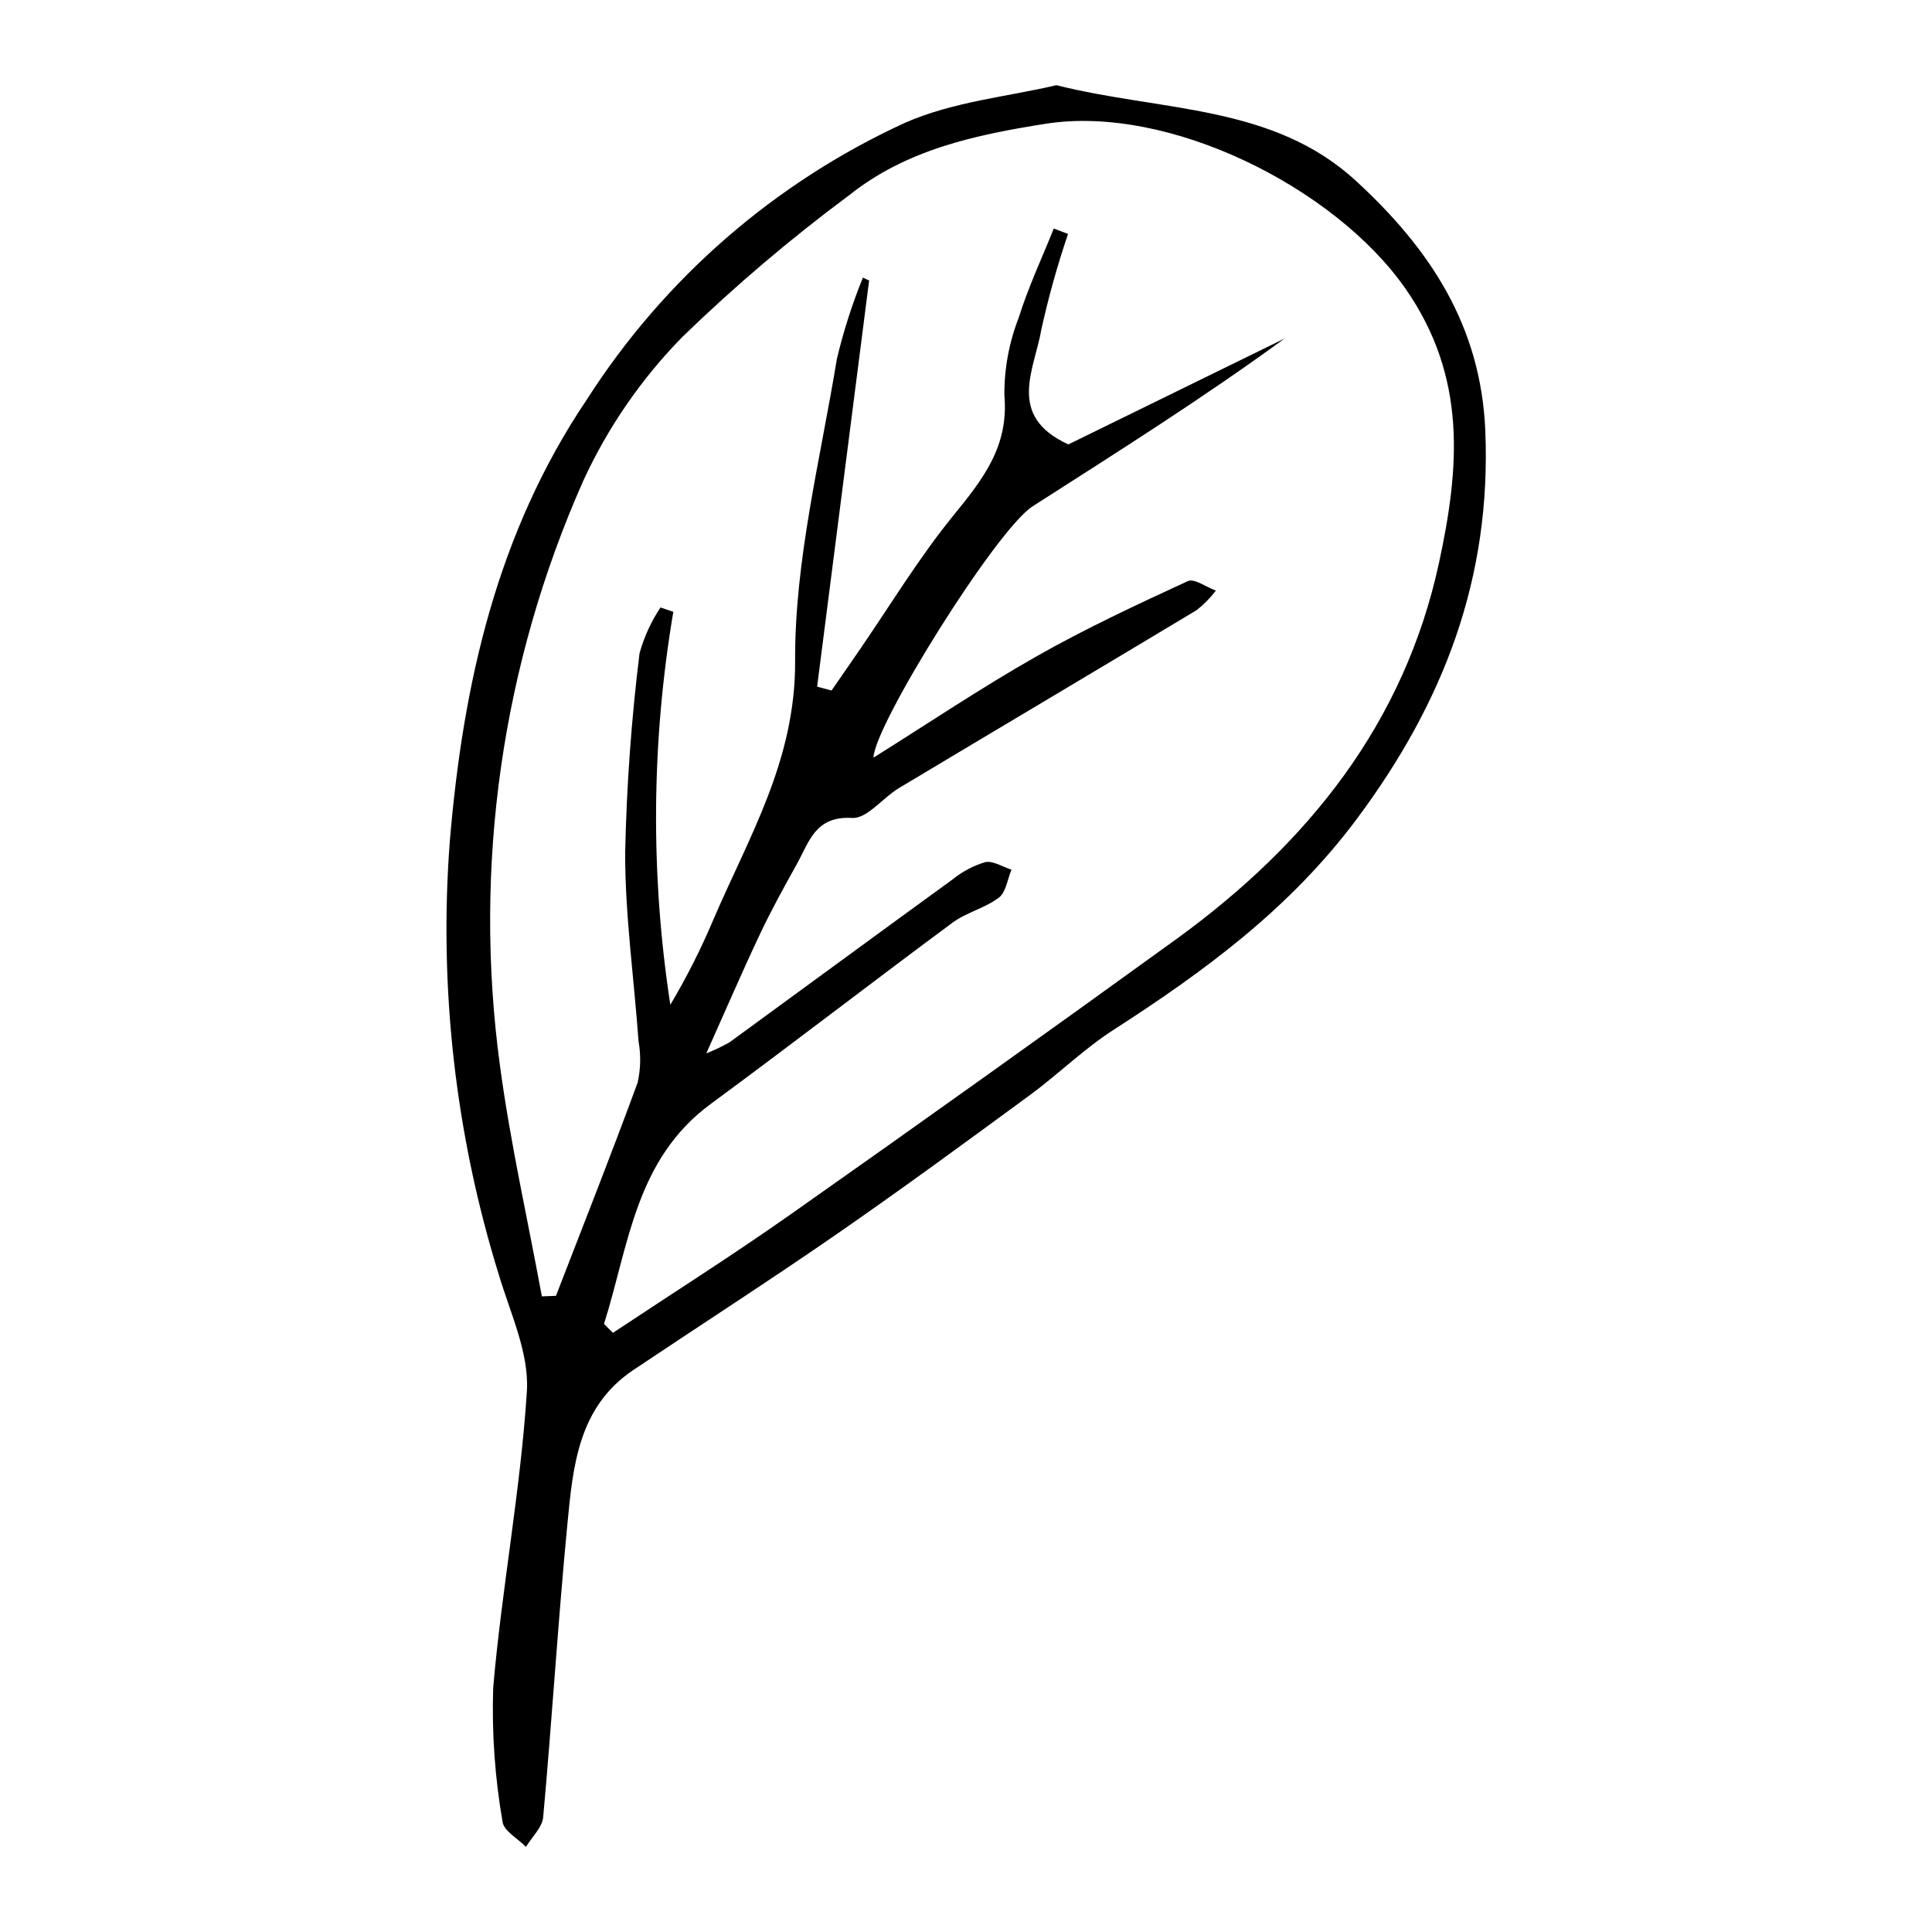 <?xml version="1.0" encoding="UTF-8"?>
<!-- Uploaded to: ICON Repo, www.svgrepo.com, Generator: ICON Repo Mixer Tools -->
<svg fill="#000000" width="800px" height="800px" version="1.1" viewBox="144 144 512 512" xmlns="http://www.w3.org/2000/svg">
 <path d="m423.93 166.57c28.082 7.051 57.344 5.039 79.445 25.391 19.43 17.887 33.094 38.238 34.25 66.258 1.605 38.961-10.988 71.883-34.086 102.85-17.703 23.73-40.316 40.316-64.508 55.895-7.812 5.031-14.543 11.703-22.062 17.223-16.945 12.438-33.902 24.875-51.184 36.836-17.785 12.309-35.992 24.012-53.965 36.059-14.59 9.777-15.977 25.516-17.449 40.762-2.492 25.867-4.078 51.824-6.418 77.707-0.25 2.742-2.984 5.262-4.566 7.887-2.16-2.211-5.91-4.227-6.207-6.66h0.004c-2.039-11.727-2.871-23.629-2.481-35.523 2.262-26.242 7.254-52.273 8.926-78.531 0.641-10.09-4.367-20.668-7.414-30.84-11.539-37.16-15.953-76.164-13.008-114.96 3.481-41.461 12.406-81.66 36.418-117.2h-0.004c20.465-31.93 49.664-57.316 84.129-73.141 12.82-5.676 27.57-6.996 40.18-10.004zm-119.86 328.29 2.363 2.356c15.695-10.43 31.637-20.516 47.039-31.359 34.348-24.176 68.539-48.578 102.57-73.199 34.48-25.102 60.055-56.781 69.305-99.484 5.434-25.098 7.512-49.152-8.871-72.664-18.684-26.812-62.664-48.84-95.324-43.715-18.605 2.918-37.027 6.848-52.184 19l-0.004-0.004c-15.473 11.492-30.18 23.984-44.023 37.395-10.961 11.148-19.898 24.121-26.414 38.336-21.516 48.523-29.152 102.06-22.062 154.66 2.754 20.586 7.367 40.922 11.137 61.371l3.734-0.145c7.266-18.809 14.703-37.559 21.641-56.492 0.812-3.594 0.895-7.316 0.246-10.945-1.191-16.684-3.574-33.359-3.551-50.031h0.004c0.375-17.652 1.648-35.277 3.809-52.805 1.195-4.32 3.07-8.422 5.559-12.148 1.133 0.387 2.262 0.77 3.394 1.156v-0.004c-5.82 34.449-6.09 69.609-0.793 104.14 4.309-7.242 8.113-14.773 11.391-22.535 9.469-22.062 21.812-42.281 21.68-68.535-0.137-26.695 6.699-53.477 11.074-80.121 1.746-7.332 4.047-14.523 6.887-21.508l1.652 0.754c-4.594 35.879-9.188 71.762-13.781 107.64l3.824 1.02c2.379-3.445 4.758-6.891 7.137-10.336 8.344-12.113 15.984-24.805 25.246-36.168 7.758-9.516 14.633-18.25 13.414-31.715-0.047-7.027 1.238-13.996 3.789-20.543 2.516-8.07 6.152-15.789 9.305-23.66l3.781 1.426c-2.828 8.32-5.195 16.789-7.086 25.371-1.789 10.539-9.344 22.867 7.172 30.406 18.703-9.16 38-18.609 57.297-28.059-21.816 15.934-44.363 30.102-66.777 44.473-9.625 6.172-42.082 58.219-42.152 66.59 14.207-8.895 28.324-18.387 43.078-26.773 12.996-7.387 26.605-13.727 40.191-19.996 1.73-0.801 4.934 1.594 7.453 2.508-1.477 1.938-3.188 3.676-5.098 5.18-26.262 15.793-52.625 31.41-78.91 47.164-4.281 2.566-8.434 8.145-12.383 7.906-9.77-0.586-11.398 6.359-14.648 12.203-3.406 6.125-6.805 12.277-9.797 18.613-4.59 9.703-8.828 19.574-14.203 31.574v0.004c2.098-0.844 4.144-1.816 6.121-2.914 19.707-14.375 39.355-28.828 59.098-43.152v-0.004c2.555-2.082 5.496-3.648 8.652-4.606 2.074-0.473 4.652 1.25 7.008 1.992-1.07 2.535-1.461 5.973-3.363 7.418-3.656 2.773-8.566 3.887-12.266 6.621-21.461 15.883-42.582 32.23-64.09 48.047-20.008 14.707-21.695 37.559-28.273 58.289z"/>
</svg>